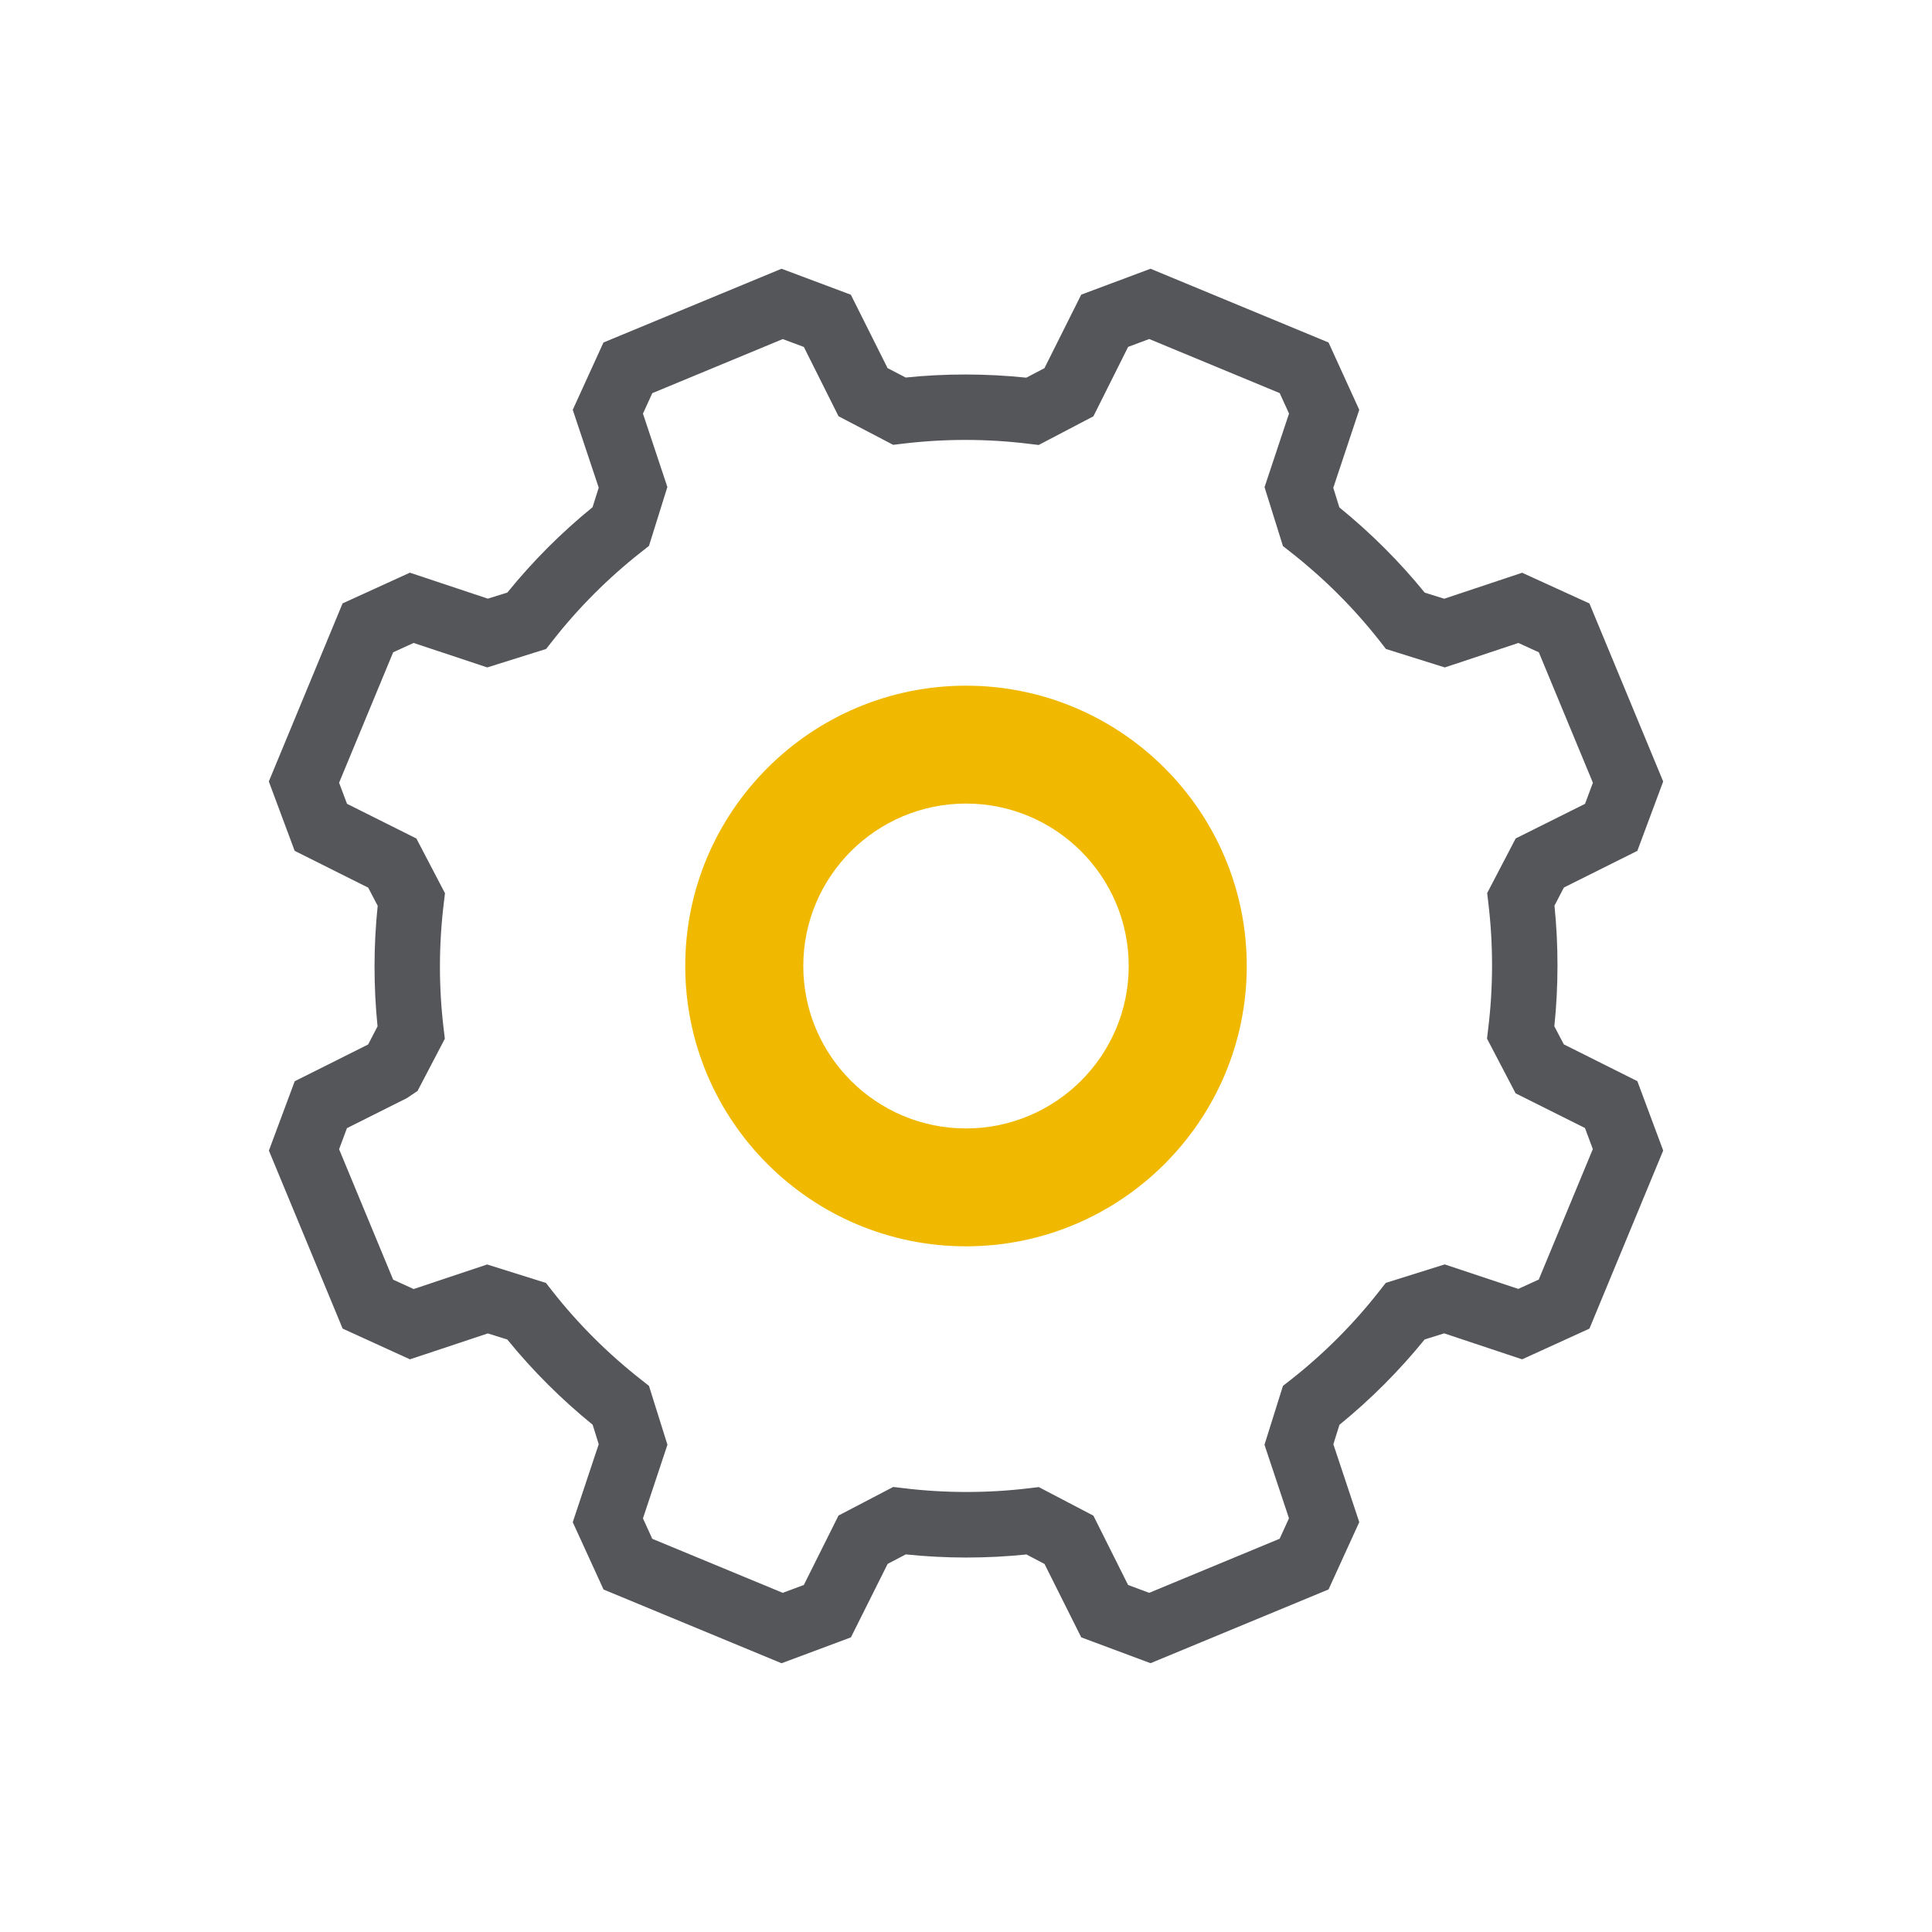 <?xml version="1.0" encoding="utf-8"?>
<!-- Generator: Adobe Illustrator 16.0.0, SVG Export Plug-In . SVG Version: 6.00 Build 0)  -->
<!DOCTYPE svg PUBLIC "-//W3C//DTD SVG 1.1//EN" "http://www.w3.org/Graphics/SVG/1.1/DTD/svg11.dtd">
<svg version="1.1" id="Capa_1" xmlns:serif="http://www.serif.com/"
	 xmlns="http://www.w3.org/2000/svg" xmlns:xlink="http://www.w3.org/1999/xlink" x="0px" y="0px" width="500px" height="500px"
	 viewBox="710 290 500 500" enable-background="new 710 290 500 500" xml:space="preserve">
<path fill="#54565A" d="M1133.745,510.197l6.687-17.952l-19.088-46.069l-17.42-7.95l-20.168,6.723l-5.037-1.575
	c-6.558-8.06-13.977-15.461-22.092-22.055l-1.575-5.074l6.723-20.187l-7.949-17.42l-46.071-19.087l-17.933,6.703l-9.524,19.033
	l-4.689,2.454c-10.404-1.08-20.883-1.099-31.215-0.036l-4.689-2.436l-9.507-18.996l-17.932-6.723l-46.09,19.087l-7.949,17.42
	l6.723,20.149l-1.594,5.057c-8.06,6.557-15.479,13.976-22.054,22.092l-5.055,1.575l-20.168-6.723l-17.421,7.949l-19.087,46.088
	l6.687,17.952l19.031,9.525l2.456,4.688c-1.082,10.387-1.082,20.864-0.038,31.215l-2.436,4.689l-18.996,9.507l-6.685,17.952
	l19.086,46.069l17.421,7.949l20.15-6.705l5.038,1.575c6.557,8.06,13.976,15.461,22.091,22.056l1.575,5.037l-6.723,20.186
	l7.968,17.422l46.071,19.086l17.951-6.703l9.507-19.016l4.689-2.454c10.404,1.082,20.882,1.082,31.232,0.018l4.671,2.456
	l9.507,18.996l17.933,6.686l46.071-19.086l7.949-17.422l-6.704-20.15l1.575-5.037c8.078-6.575,15.479-13.994,22.055-22.091
	l5.037-1.575l20.187,6.723l17.42-7.949l19.088-46.09l-6.687-17.951l-19.032-9.524l-2.454-4.673
	c1.081-10.385,1.081-20.862,0.036-31.23l2.437-4.689L1133.745,510.197z M1102.257,506.991l-7.382,14.142l0.311,2.601
	c1.282,10.734,1.282,21.652-0.036,32.44l-0.312,2.619l7.401,14.162l17.952,8.976l2.031,5.458l-13.994,33.759l-5.293,2.418
	l-19.052-6.337l-15.24,4.78l-1.63,2.07c-6.687,8.556-14.417,16.284-22.916,22.972l-2.07,1.61l-4.781,15.24l6.339,19.034
	l-2.418,5.293l-33.761,13.996l-5.458-2.033l-8.977-17.935l-14.141-7.401l-2.602,0.313c-10.716,1.282-21.634,1.282-32.459-0.037
	l-2.602-0.311l-14.16,7.398l-8.975,17.973l-5.459,2.033l-33.761-13.979l-2.416-5.293l6.337-19.052l-4.781-15.24l-2.069-1.63
	c-8.573-6.723-16.303-14.435-22.972-22.935l-1.611-2.068l-15.222-4.782l-19.032,6.357l-5.294-2.419l-13.995-33.761l2.033-5.458
	l15.497-7.767l2.767-1.851l7.071-13.518l-0.312-2.602c-1.283-10.733-1.283-21.651,0.037-32.44l0.312-2.62l-7.4-14.159l-17.952-8.976
	l-2.052-5.46l13.995-33.76l5.294-2.417l19.05,6.338l15.241-4.78l1.631-2.071c6.704-8.572,14.416-16.284,22.916-22.971l2.069-1.63
	l4.762-15.24l-6.318-18.996l2.416-5.294l33.761-13.995l5.459,2.034l8.975,17.934l14.142,7.399l2.601-0.312
	c10.735-1.282,21.652-1.282,32.441,0.036l2.619,0.313l14.159-7.419l8.994-17.97l5.459-2.033l33.76,13.995l2.419,5.293l-6.339,19.051
	l4.763,15.24l2.07,1.631c8.555,6.705,16.285,14.416,22.971,22.934l1.612,2.071l15.239,4.78l19.033-6.338l5.294,2.417l13.995,33.76
	l-2.033,5.46L1102.257,506.991z"/>
<path fill="#F0B900" d="M960,467.453c-40.067,0-72.661,32.537-72.661,72.547s32.594,72.547,72.661,72.547
	s72.661-32.537,72.661-72.547S1000.067,467.453,960,467.453z M960,582.039c-23.221,0-42.109-18.858-42.109-42.039
	s18.889-42.039,42.109-42.039c23.222,0,42.109,18.858,42.109,42.039S983.222,582.039,960,582.039z"/>
</svg>

